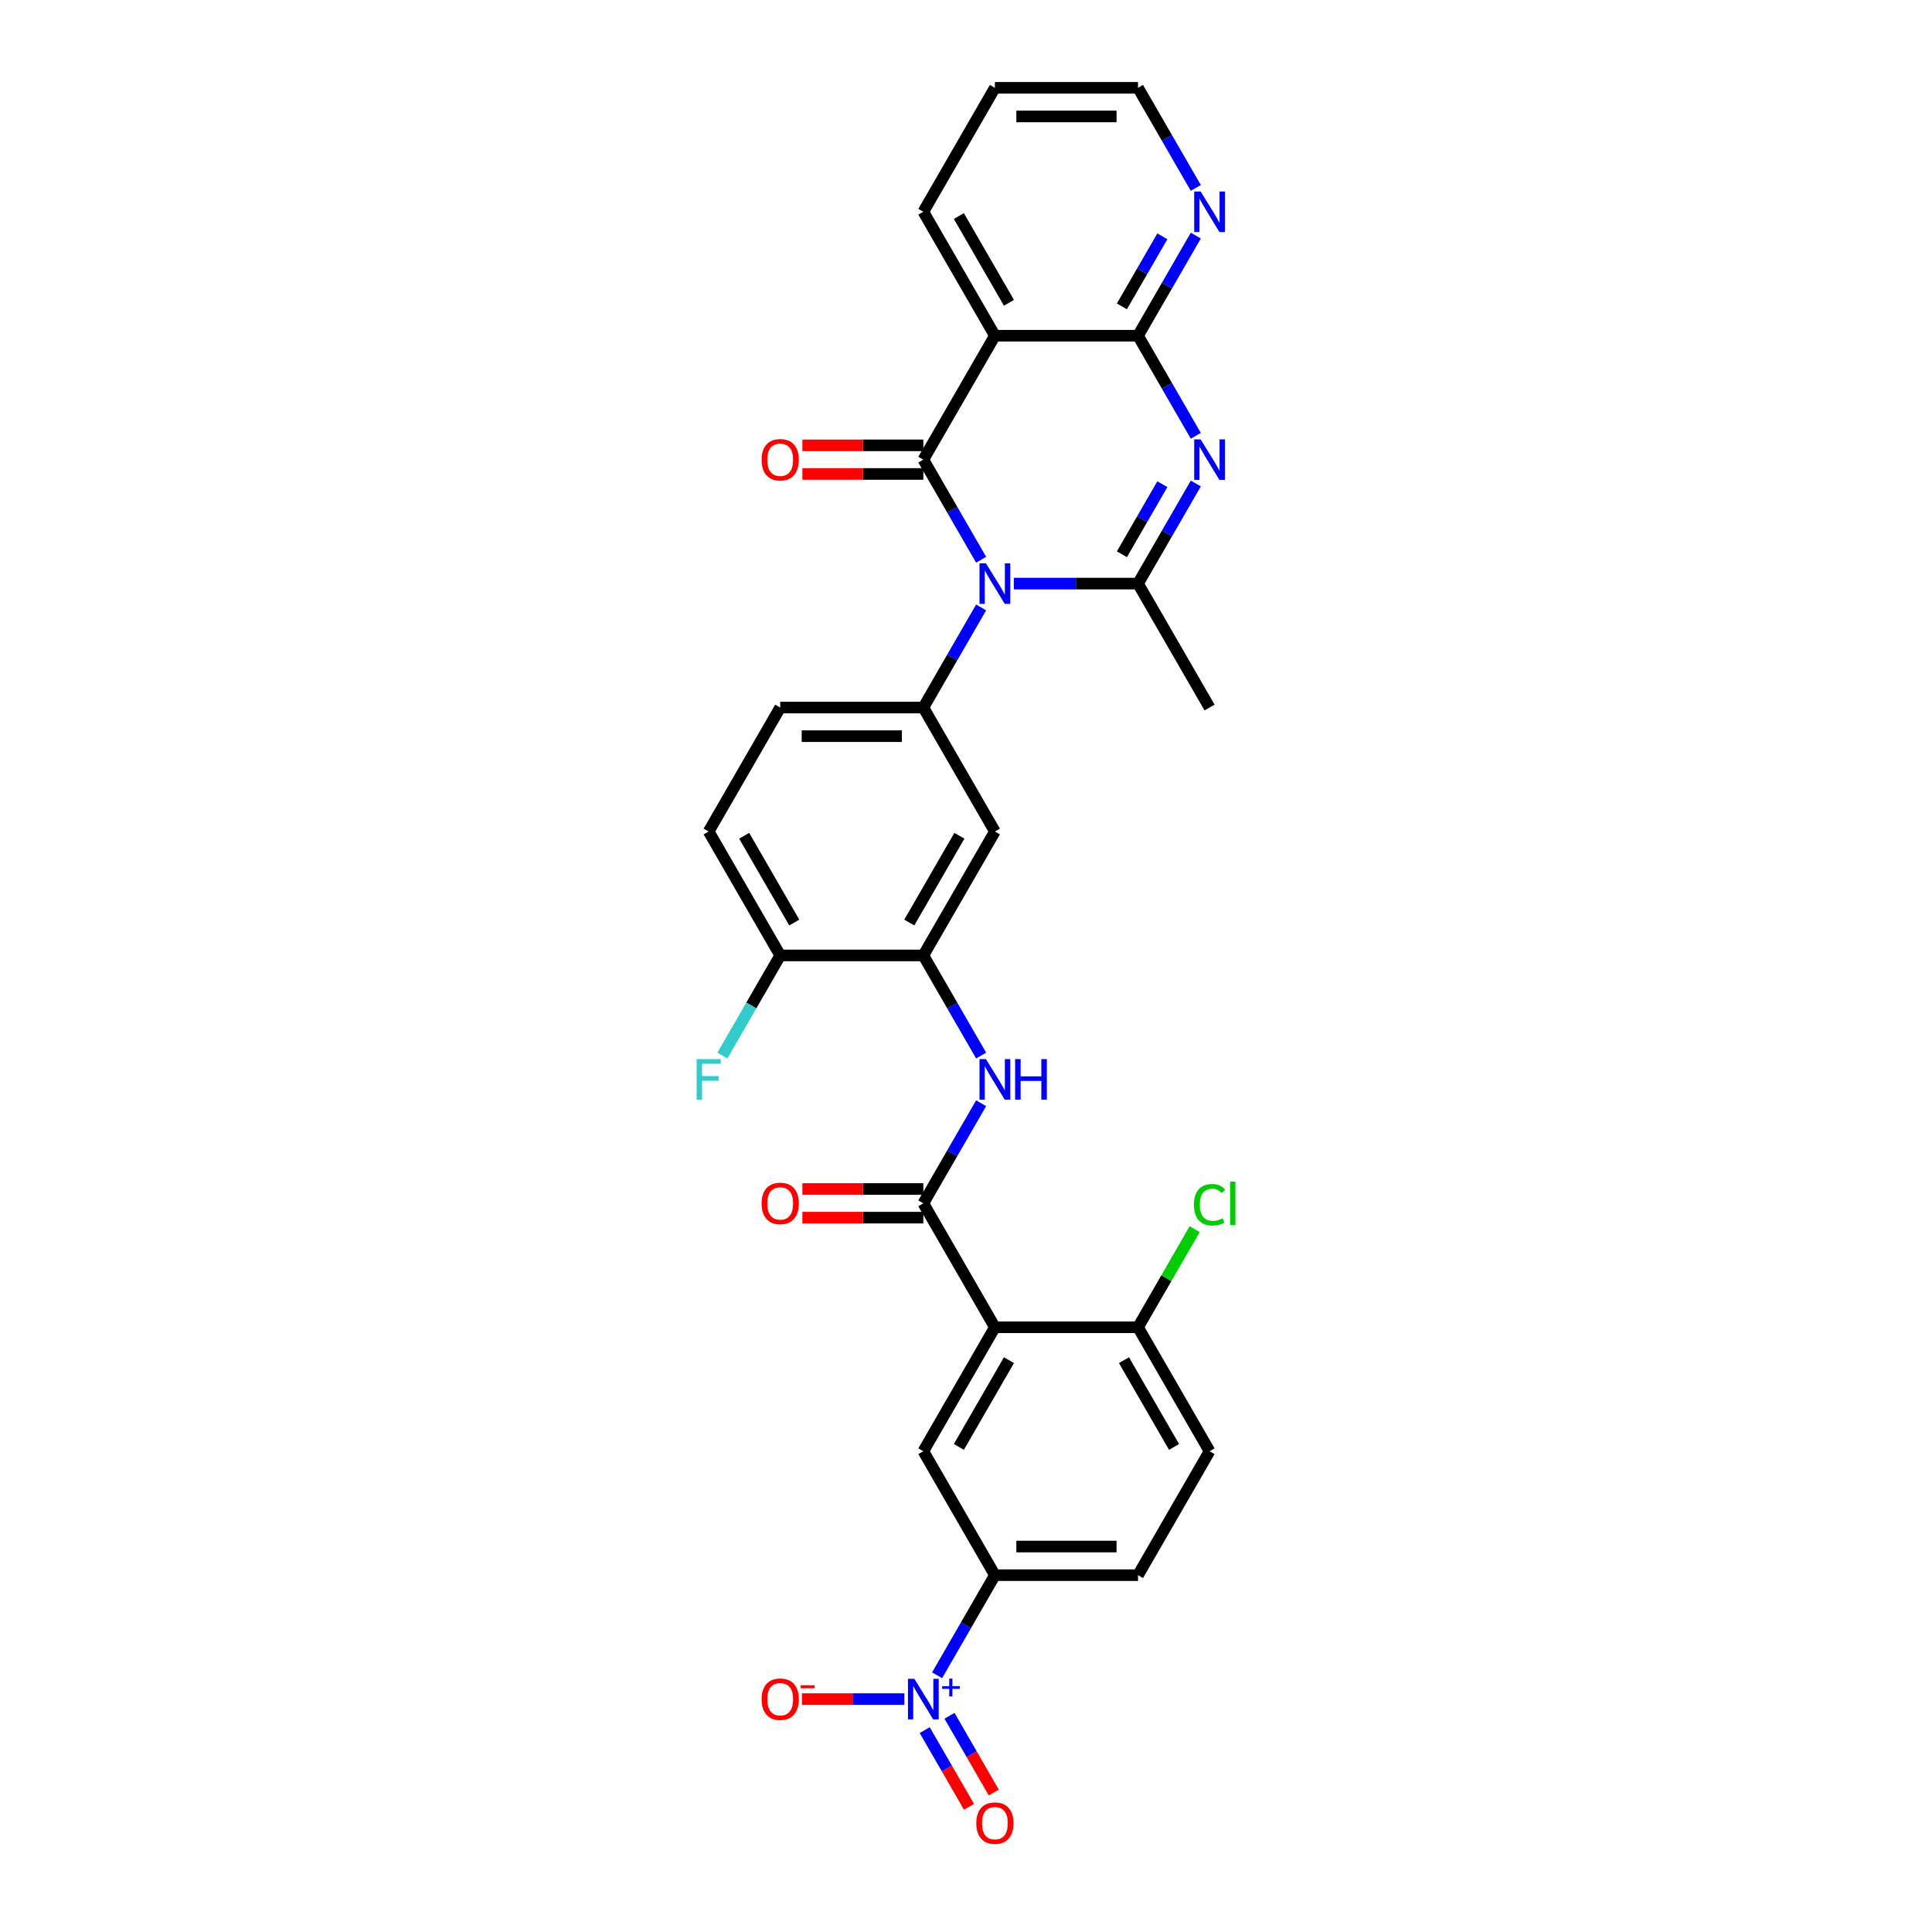 <?xml version='1.0' encoding='iso-8859-1'?>
<svg version='1.1' baseProfile='full'
              xmlns='http://www.w3.org/2000/svg'
                      xmlns:rdkit='http://www.rdkit.org/xml'
                      xmlns:xlink='http://www.w3.org/1999/xlink'
                  xml:space='preserve'
width='1000px' height='1000px' viewBox='0 0 1000 1000'>
<!-- END OF HEADER -->
<rect style='opacity:1.0;fill:#FFFFFF;stroke:none' width='1000' height='1000' x='0' y='0'> </rect>
<path class='bond-0' d='M 507.831,289.729 L 492.874,263.823' style='fill:none;fill-rule:evenodd;stroke:#0000FF;stroke-width:6px;stroke-linecap:butt;stroke-linejoin:miter;stroke-opacity:1' />
<path class='bond-0' d='M 492.874,263.823 L 477.917,237.917' style='fill:none;fill-rule:evenodd;stroke:#000000;stroke-width:6px;stroke-linecap:butt;stroke-linejoin:miter;stroke-opacity:1' />
<path class='bond-2' d='M 524.765,302.071 L 556.9,302.071' style='fill:none;fill-rule:evenodd;stroke:#0000FF;stroke-width:6px;stroke-linecap:butt;stroke-linejoin:miter;stroke-opacity:1' />
<path class='bond-2' d='M 556.9,302.071 L 589.035,302.071' style='fill:none;fill-rule:evenodd;stroke:#000000;stroke-width:6px;stroke-linecap:butt;stroke-linejoin:miter;stroke-opacity:1' />
<path class='bond-8' d='M 507.831,314.412 L 492.874,340.319' style='fill:none;fill-rule:evenodd;stroke:#0000FF;stroke-width:6px;stroke-linecap:butt;stroke-linejoin:miter;stroke-opacity:1' />
<path class='bond-8' d='M 492.874,340.319 L 477.917,366.225' style='fill:none;fill-rule:evenodd;stroke:#000000;stroke-width:6px;stroke-linecap:butt;stroke-linejoin:miter;stroke-opacity:1' />
<path class='bond-3' d='M 477.917,237.917 L 514.956,173.763' style='fill:none;fill-rule:evenodd;stroke:#000000;stroke-width:6px;stroke-linecap:butt;stroke-linejoin:miter;stroke-opacity:1' />
<path class='bond-16' d='M 477.917,230.509 L 446.619,230.509' style='fill:none;fill-rule:evenodd;stroke:#000000;stroke-width:6px;stroke-linecap:butt;stroke-linejoin:miter;stroke-opacity:1' />
<path class='bond-16' d='M 446.619,230.509 L 415.321,230.509' style='fill:none;fill-rule:evenodd;stroke:#FF0000;stroke-width:6px;stroke-linecap:butt;stroke-linejoin:miter;stroke-opacity:1' />
<path class='bond-16' d='M 477.917,245.325 L 446.619,245.325' style='fill:none;fill-rule:evenodd;stroke:#000000;stroke-width:6px;stroke-linecap:butt;stroke-linejoin:miter;stroke-opacity:1' />
<path class='bond-16' d='M 446.619,245.325 L 415.321,245.325' style='fill:none;fill-rule:evenodd;stroke:#FF0000;stroke-width:6px;stroke-linecap:butt;stroke-linejoin:miter;stroke-opacity:1' />
<path class='bond-1' d='M 618.949,250.258 L 603.992,276.165' style='fill:none;fill-rule:evenodd;stroke:#0000FF;stroke-width:6px;stroke-linecap:butt;stroke-linejoin:miter;stroke-opacity:1' />
<path class='bond-1' d='M 603.992,276.165 L 589.035,302.071' style='fill:none;fill-rule:evenodd;stroke:#000000;stroke-width:6px;stroke-linecap:butt;stroke-linejoin:miter;stroke-opacity:1' />
<path class='bond-1' d='M 601.631,250.622 L 591.161,268.757' style='fill:none;fill-rule:evenodd;stroke:#0000FF;stroke-width:6px;stroke-linecap:butt;stroke-linejoin:miter;stroke-opacity:1' />
<path class='bond-1' d='M 591.161,268.757 L 580.692,286.891' style='fill:none;fill-rule:evenodd;stroke:#000000;stroke-width:6px;stroke-linecap:butt;stroke-linejoin:miter;stroke-opacity:1' />
<path class='bond-4' d='M 618.949,225.575 L 603.992,199.669' style='fill:none;fill-rule:evenodd;stroke:#0000FF;stroke-width:6px;stroke-linecap:butt;stroke-linejoin:miter;stroke-opacity:1' />
<path class='bond-4' d='M 603.992,199.669 L 589.035,173.763' style='fill:none;fill-rule:evenodd;stroke:#000000;stroke-width:6px;stroke-linecap:butt;stroke-linejoin:miter;stroke-opacity:1' />
<path class='bond-25' d='M 589.035,302.071 L 626.075,366.225' style='fill:none;fill-rule:evenodd;stroke:#000000;stroke-width:6px;stroke-linecap:butt;stroke-linejoin:miter;stroke-opacity:1' />
<path class='bond-28' d='M 514.956,173.763 L 477.917,109.609' style='fill:none;fill-rule:evenodd;stroke:#000000;stroke-width:6px;stroke-linecap:butt;stroke-linejoin:miter;stroke-opacity:1' />
<path class='bond-28' d='M 522.231,156.732 L 496.304,111.824' style='fill:none;fill-rule:evenodd;stroke:#000000;stroke-width:6px;stroke-linecap:butt;stroke-linejoin:miter;stroke-opacity:1' />
<path class='bond-31' d='M 514.956,173.763 L 589.035,173.763' style='fill:none;fill-rule:evenodd;stroke:#000000;stroke-width:6px;stroke-linecap:butt;stroke-linejoin:miter;stroke-opacity:1' />
<path class='bond-14' d='M 589.035,173.763 L 603.992,147.856' style='fill:none;fill-rule:evenodd;stroke:#000000;stroke-width:6px;stroke-linecap:butt;stroke-linejoin:miter;stroke-opacity:1' />
<path class='bond-14' d='M 603.992,147.856 L 618.949,121.95' style='fill:none;fill-rule:evenodd;stroke:#0000FF;stroke-width:6px;stroke-linecap:butt;stroke-linejoin:miter;stroke-opacity:1' />
<path class='bond-14' d='M 580.692,158.583 L 591.161,140.449' style='fill:none;fill-rule:evenodd;stroke:#000000;stroke-width:6px;stroke-linecap:butt;stroke-linejoin:miter;stroke-opacity:1' />
<path class='bond-14' d='M 591.161,140.449 L 601.631,122.314' style='fill:none;fill-rule:evenodd;stroke:#0000FF;stroke-width:6px;stroke-linecap:butt;stroke-linejoin:miter;stroke-opacity:1' />
<path class='bond-5' d='M 514.956,686.995 L 477.917,622.841' style='fill:none;fill-rule:evenodd;stroke:#000000;stroke-width:6px;stroke-linecap:butt;stroke-linejoin:miter;stroke-opacity:1' />
<path class='bond-10' d='M 514.956,686.995 L 477.917,751.149' style='fill:none;fill-rule:evenodd;stroke:#000000;stroke-width:6px;stroke-linecap:butt;stroke-linejoin:miter;stroke-opacity:1' />
<path class='bond-10' d='M 522.231,704.026 L 496.304,748.934' style='fill:none;fill-rule:evenodd;stroke:#000000;stroke-width:6px;stroke-linecap:butt;stroke-linejoin:miter;stroke-opacity:1' />
<path class='bond-15' d='M 514.956,686.995 L 589.035,686.995' style='fill:none;fill-rule:evenodd;stroke:#000000;stroke-width:6px;stroke-linecap:butt;stroke-linejoin:miter;stroke-opacity:1' />
<path class='bond-6' d='M 485.043,867.116 L 500,841.21' style='fill:none;fill-rule:evenodd;stroke:#0000FF;stroke-width:6px;stroke-linecap:butt;stroke-linejoin:miter;stroke-opacity:1' />
<path class='bond-6' d='M 500,841.21 L 514.956,815.303' style='fill:none;fill-rule:evenodd;stroke:#000000;stroke-width:6px;stroke-linecap:butt;stroke-linejoin:miter;stroke-opacity:1' />
<path class='bond-17' d='M 468.109,879.457 L 441.592,879.457' style='fill:none;fill-rule:evenodd;stroke:#0000FF;stroke-width:6px;stroke-linecap:butt;stroke-linejoin:miter;stroke-opacity:1' />
<path class='bond-17' d='M 441.592,879.457 L 415.075,879.457' style='fill:none;fill-rule:evenodd;stroke:#FF0000;stroke-width:6px;stroke-linecap:butt;stroke-linejoin:miter;stroke-opacity:1' />
<path class='bond-18' d='M 478.627,895.503 L 490.09,915.357' style='fill:none;fill-rule:evenodd;stroke:#0000FF;stroke-width:6px;stroke-linecap:butt;stroke-linejoin:miter;stroke-opacity:1' />
<path class='bond-18' d='M 490.09,915.357 L 501.553,935.212' style='fill:none;fill-rule:evenodd;stroke:#FF0000;stroke-width:6px;stroke-linecap:butt;stroke-linejoin:miter;stroke-opacity:1' />
<path class='bond-18' d='M 491.458,888.095 L 502.921,907.949' style='fill:none;fill-rule:evenodd;stroke:#0000FF;stroke-width:6px;stroke-linecap:butt;stroke-linejoin:miter;stroke-opacity:1' />
<path class='bond-18' d='M 502.921,907.949 L 514.384,927.804' style='fill:none;fill-rule:evenodd;stroke:#FF0000;stroke-width:6px;stroke-linecap:butt;stroke-linejoin:miter;stroke-opacity:1' />
<path class='bond-7' d='M 477.917,622.841 L 492.874,596.935' style='fill:none;fill-rule:evenodd;stroke:#000000;stroke-width:6px;stroke-linecap:butt;stroke-linejoin:miter;stroke-opacity:1' />
<path class='bond-7' d='M 492.874,596.935 L 507.831,571.029' style='fill:none;fill-rule:evenodd;stroke:#0000FF;stroke-width:6px;stroke-linecap:butt;stroke-linejoin:miter;stroke-opacity:1' />
<path class='bond-20' d='M 477.917,615.433 L 446.619,615.433' style='fill:none;fill-rule:evenodd;stroke:#000000;stroke-width:6px;stroke-linecap:butt;stroke-linejoin:miter;stroke-opacity:1' />
<path class='bond-20' d='M 446.619,615.433 L 415.321,615.433' style='fill:none;fill-rule:evenodd;stroke:#FF0000;stroke-width:6px;stroke-linecap:butt;stroke-linejoin:miter;stroke-opacity:1' />
<path class='bond-20' d='M 477.917,630.249 L 446.619,630.249' style='fill:none;fill-rule:evenodd;stroke:#000000;stroke-width:6px;stroke-linecap:butt;stroke-linejoin:miter;stroke-opacity:1' />
<path class='bond-20' d='M 446.619,630.249 L 415.321,630.249' style='fill:none;fill-rule:evenodd;stroke:#FF0000;stroke-width:6px;stroke-linecap:butt;stroke-linejoin:miter;stroke-opacity:1' />
<path class='bond-12' d='M 477.917,366.225 L 514.956,430.379' style='fill:none;fill-rule:evenodd;stroke:#000000;stroke-width:6px;stroke-linecap:butt;stroke-linejoin:miter;stroke-opacity:1' />
<path class='bond-21' d='M 477.917,366.225 L 403.838,366.225' style='fill:none;fill-rule:evenodd;stroke:#000000;stroke-width:6px;stroke-linecap:butt;stroke-linejoin:miter;stroke-opacity:1' />
<path class='bond-21' d='M 466.805,381.041 L 414.95,381.041' style='fill:none;fill-rule:evenodd;stroke:#000000;stroke-width:6px;stroke-linecap:butt;stroke-linejoin:miter;stroke-opacity:1' />
<path class='bond-9' d='M 507.831,546.346 L 492.874,520.439' style='fill:none;fill-rule:evenodd;stroke:#0000FF;stroke-width:6px;stroke-linecap:butt;stroke-linejoin:miter;stroke-opacity:1' />
<path class='bond-9' d='M 492.874,520.439 L 477.917,494.533' style='fill:none;fill-rule:evenodd;stroke:#000000;stroke-width:6px;stroke-linecap:butt;stroke-linejoin:miter;stroke-opacity:1' />
<path class='bond-13' d='M 477.917,751.149 L 514.956,815.303' style='fill:none;fill-rule:evenodd;stroke:#000000;stroke-width:6px;stroke-linecap:butt;stroke-linejoin:miter;stroke-opacity:1' />
<path class='bond-11' d='M 477.917,494.533 L 514.956,430.379' style='fill:none;fill-rule:evenodd;stroke:#000000;stroke-width:6px;stroke-linecap:butt;stroke-linejoin:miter;stroke-opacity:1' />
<path class='bond-11' d='M 470.642,477.502 L 496.57,432.594' style='fill:none;fill-rule:evenodd;stroke:#000000;stroke-width:6px;stroke-linecap:butt;stroke-linejoin:miter;stroke-opacity:1' />
<path class='bond-32' d='M 477.917,494.533 L 403.838,494.533' style='fill:none;fill-rule:evenodd;stroke:#000000;stroke-width:6px;stroke-linecap:butt;stroke-linejoin:miter;stroke-opacity:1' />
<path class='bond-34' d='M 514.956,815.303 L 589.035,815.303' style='fill:none;fill-rule:evenodd;stroke:#000000;stroke-width:6px;stroke-linecap:butt;stroke-linejoin:miter;stroke-opacity:1' />
<path class='bond-34' d='M 526.068,800.488 L 577.923,800.488' style='fill:none;fill-rule:evenodd;stroke:#000000;stroke-width:6px;stroke-linecap:butt;stroke-linejoin:miter;stroke-opacity:1' />
<path class='bond-29' d='M 618.949,97.267 L 603.992,71.361' style='fill:none;fill-rule:evenodd;stroke:#0000FF;stroke-width:6px;stroke-linecap:butt;stroke-linejoin:miter;stroke-opacity:1' />
<path class='bond-29' d='M 603.992,71.361 L 589.035,45.455' style='fill:none;fill-rule:evenodd;stroke:#000000;stroke-width:6px;stroke-linecap:butt;stroke-linejoin:miter;stroke-opacity:1' />
<path class='bond-23' d='M 589.035,686.995 L 626.075,751.149' style='fill:none;fill-rule:evenodd;stroke:#000000;stroke-width:6px;stroke-linecap:butt;stroke-linejoin:miter;stroke-opacity:1' />
<path class='bond-23' d='M 581.76,704.026 L 607.688,748.934' style='fill:none;fill-rule:evenodd;stroke:#000000;stroke-width:6px;stroke-linecap:butt;stroke-linejoin:miter;stroke-opacity:1' />
<path class='bond-26' d='M 589.035,686.995 L 603.697,661.6' style='fill:none;fill-rule:evenodd;stroke:#000000;stroke-width:6px;stroke-linecap:butt;stroke-linejoin:miter;stroke-opacity:1' />
<path class='bond-26' d='M 603.697,661.6 L 618.359,636.205' style='fill:none;fill-rule:evenodd;stroke:#00CC00;stroke-width:6px;stroke-linecap:butt;stroke-linejoin:miter;stroke-opacity:1' />
<path class='bond-19' d='M 403.838,494.533 L 366.799,430.379' style='fill:none;fill-rule:evenodd;stroke:#000000;stroke-width:6px;stroke-linecap:butt;stroke-linejoin:miter;stroke-opacity:1' />
<path class='bond-19' d='M 411.113,477.502 L 385.186,432.594' style='fill:none;fill-rule:evenodd;stroke:#000000;stroke-width:6px;stroke-linecap:butt;stroke-linejoin:miter;stroke-opacity:1' />
<path class='bond-27' d='M 403.838,494.533 L 388.881,520.439' style='fill:none;fill-rule:evenodd;stroke:#000000;stroke-width:6px;stroke-linecap:butt;stroke-linejoin:miter;stroke-opacity:1' />
<path class='bond-27' d='M 388.881,520.439 L 373.924,546.346' style='fill:none;fill-rule:evenodd;stroke:#33CCCC;stroke-width:6px;stroke-linecap:butt;stroke-linejoin:miter;stroke-opacity:1' />
<path class='bond-24' d='M 403.838,366.225 L 366.799,430.379' style='fill:none;fill-rule:evenodd;stroke:#000000;stroke-width:6px;stroke-linecap:butt;stroke-linejoin:miter;stroke-opacity:1' />
<path class='bond-22' d='M 589.035,815.303 L 626.075,751.149' style='fill:none;fill-rule:evenodd;stroke:#000000;stroke-width:6px;stroke-linecap:butt;stroke-linejoin:miter;stroke-opacity:1' />
<path class='bond-30' d='M 477.917,109.609 L 514.956,45.455' style='fill:none;fill-rule:evenodd;stroke:#000000;stroke-width:6px;stroke-linecap:butt;stroke-linejoin:miter;stroke-opacity:1' />
<path class='bond-33' d='M 589.035,45.455 L 514.956,45.455' style='fill:none;fill-rule:evenodd;stroke:#000000;stroke-width:6px;stroke-linecap:butt;stroke-linejoin:miter;stroke-opacity:1' />
<path class='bond-33' d='M 577.923,60.27 L 526.068,60.27' style='fill:none;fill-rule:evenodd;stroke:#000000;stroke-width:6px;stroke-linecap:butt;stroke-linejoin:miter;stroke-opacity:1' />
<path  class='atom-0' d='M 510.319 291.581
L 517.194 302.693
Q 517.875 303.789, 518.972 305.775
Q 520.068 307.76, 520.127 307.879
L 520.127 291.581
L 522.913 291.581
L 522.913 312.56
L 520.038 312.56
L 512.66 300.411
Q 511.801 298.989, 510.882 297.359
Q 509.993 295.73, 509.727 295.226
L 509.727 312.56
L 507 312.56
L 507 291.581
L 510.319 291.581
' fill='#0000FF'/>
<path  class='atom-2' d='M 621.437 227.427
L 628.312 238.539
Q 628.993 239.635, 630.09 241.621
Q 631.186 243.606, 631.245 243.725
L 631.245 227.427
L 634.031 227.427
L 634.031 248.406
L 631.156 248.406
L 623.778 236.257
Q 622.919 234.835, 622 233.205
Q 621.111 231.576, 620.845 231.072
L 620.845 248.406
L 618.119 248.406
L 618.119 227.427
L 621.437 227.427
' fill='#0000FF'/>
<path  class='atom-7' d='M 473.28 868.968
L 480.154 880.08
Q 480.836 881.176, 481.932 883.161
Q 483.029 885.147, 483.088 885.265
L 483.088 868.968
L 485.873 868.968
L 485.873 889.947
L 482.999 889.947
L 475.621 877.798
Q 474.761 876.376, 473.843 874.746
Q 472.954 873.116, 472.687 872.612
L 472.687 889.947
L 469.961 889.947
L 469.961 868.968
L 473.28 868.968
' fill='#0000FF'/>
<path  class='atom-7' d='M 487.633 872.749
L 491.33 872.749
L 491.33 868.858
L 492.972 868.858
L 492.972 872.749
L 496.766 872.749
L 496.766 874.157
L 492.972 874.157
L 492.972 878.069
L 491.33 878.069
L 491.33 874.157
L 487.633 874.157
L 487.633 872.749
' fill='#0000FF'/>
<path  class='atom-10' d='M 510.319 548.198
L 517.194 559.309
Q 517.875 560.406, 518.972 562.391
Q 520.068 564.376, 520.127 564.495
L 520.127 548.198
L 522.913 548.198
L 522.913 569.177
L 520.038 569.177
L 512.66 557.028
Q 511.801 555.605, 510.882 553.976
Q 509.993 552.346, 509.727 551.842
L 509.727 569.177
L 507 569.177
L 507 548.198
L 510.319 548.198
' fill='#0000FF'/>
<path  class='atom-10' d='M 525.431 548.198
L 528.276 548.198
L 528.276 557.117
L 539.002 557.117
L 539.002 548.198
L 541.847 548.198
L 541.847 569.177
L 539.002 569.177
L 539.002 559.487
L 528.276 559.487
L 528.276 569.177
L 525.431 569.177
L 525.431 548.198
' fill='#0000FF'/>
<path  class='atom-15' d='M 621.437 99.119
L 628.312 110.231
Q 628.993 111.327, 630.09 113.313
Q 631.186 115.298, 631.245 115.416
L 631.245 99.119
L 634.031 99.119
L 634.031 120.098
L 631.156 120.098
L 623.778 107.949
Q 622.919 106.527, 622 104.897
Q 621.111 103.267, 620.845 102.764
L 620.845 120.098
L 618.119 120.098
L 618.119 99.119
L 621.437 99.119
' fill='#0000FF'/>
<path  class='atom-17' d='M 394.208 237.976
Q 394.208 232.939, 396.697 230.124
Q 399.186 227.309, 403.838 227.309
Q 408.491 227.309, 410.98 230.124
Q 413.469 232.939, 413.469 237.976
Q 413.469 243.073, 410.95 245.977
Q 408.431 248.851, 403.838 248.851
Q 399.216 248.851, 396.697 245.977
Q 394.208 243.102, 394.208 237.976
M 403.838 246.48
Q 407.039 246.48, 408.757 244.347
Q 410.505 242.184, 410.505 237.976
Q 410.505 233.857, 408.757 231.783
Q 407.039 229.679, 403.838 229.679
Q 400.638 229.679, 398.89 231.753
Q 397.171 233.828, 397.171 237.976
Q 397.171 242.213, 398.89 244.347
Q 400.638 246.48, 403.838 246.48
' fill='#FF0000'/>
<path  class='atom-18' d='M 394.208 879.517
Q 394.208 874.479, 396.697 871.664
Q 399.186 868.849, 403.838 868.849
Q 408.491 868.849, 410.98 871.664
Q 413.469 874.479, 413.469 879.517
Q 413.469 884.613, 410.95 887.517
Q 408.431 890.391, 403.838 890.391
Q 399.216 890.391, 396.697 887.517
Q 394.208 884.643, 394.208 879.517
M 403.838 888.021
Q 407.039 888.021, 408.757 885.887
Q 410.505 883.724, 410.505 879.517
Q 410.505 875.398, 408.757 873.324
Q 407.039 871.22, 403.838 871.22
Q 400.638 871.22, 398.89 873.294
Q 397.171 875.368, 397.171 879.517
Q 397.171 883.754, 398.89 885.887
Q 400.638 888.021, 403.838 888.021
' fill='#FF0000'/>
<path  class='atom-18' d='M 414.446 872.274
L 421.624 872.274
L 421.624 873.838
L 414.446 873.838
L 414.446 872.274
' fill='#FF0000'/>
<path  class='atom-19' d='M 505.326 943.671
Q 505.326 938.633, 507.815 935.818
Q 510.304 933.003, 514.956 933.003
Q 519.609 933.003, 522.098 935.818
Q 524.587 938.633, 524.587 943.671
Q 524.587 948.767, 522.068 951.671
Q 519.549 954.545, 514.956 954.545
Q 510.334 954.545, 507.815 951.671
Q 505.326 948.797, 505.326 943.671
M 514.956 952.175
Q 518.157 952.175, 519.875 950.041
Q 521.624 947.878, 521.624 943.671
Q 521.624 939.552, 519.875 937.478
Q 518.157 935.374, 514.956 935.374
Q 511.756 935.374, 510.008 937.448
Q 508.289 939.522, 508.289 943.671
Q 508.289 947.908, 510.008 950.041
Q 511.756 952.175, 514.956 952.175
' fill='#FF0000'/>
<path  class='atom-21' d='M 394.208 622.9
Q 394.208 617.863, 396.697 615.048
Q 399.186 612.233, 403.838 612.233
Q 408.491 612.233, 410.98 615.048
Q 413.469 617.863, 413.469 622.9
Q 413.469 627.997, 410.95 630.901
Q 408.431 633.775, 403.838 633.775
Q 399.216 633.775, 396.697 630.901
Q 394.208 628.027, 394.208 622.9
M 403.838 631.405
Q 407.039 631.405, 408.757 629.271
Q 410.505 627.108, 410.505 622.9
Q 410.505 618.782, 408.757 616.707
Q 407.039 614.604, 403.838 614.604
Q 400.638 614.604, 398.89 616.678
Q 397.171 618.752, 397.171 622.9
Q 397.171 627.138, 398.89 629.271
Q 400.638 631.405, 403.838 631.405
' fill='#FF0000'/>
<path  class='atom-27' d='M 617.985 623.567
Q 617.985 618.352, 620.415 615.626
Q 622.874 612.87, 627.527 612.87
Q 631.853 612.87, 634.164 615.922
L 632.208 617.522
Q 630.519 615.3, 627.527 615.3
Q 624.356 615.3, 622.667 617.433
Q 621.008 619.537, 621.008 623.567
Q 621.008 627.715, 622.726 629.849
Q 624.474 631.982, 627.852 631.982
Q 630.164 631.982, 632.86 630.59
L 633.69 632.812
Q 632.594 633.523, 630.934 633.938
Q 629.275 634.353, 627.438 634.353
Q 622.874 634.353, 620.415 631.568
Q 617.985 628.782, 617.985 623.567
' fill='#00CC00'/>
<path  class='atom-27' d='M 636.712 611.596
L 639.438 611.596
L 639.438 634.086
L 636.712 634.086
L 636.712 611.596
' fill='#00CC00'/>
<path  class='atom-28' d='M 360.562 548.198
L 373.036 548.198
L 373.036 550.598
L 363.377 550.598
L 363.377 556.968
L 371.97 556.968
L 371.97 559.398
L 363.377 559.398
L 363.377 569.177
L 360.562 569.177
L 360.562 548.198
' fill='#33CCCC'/>
</svg>
